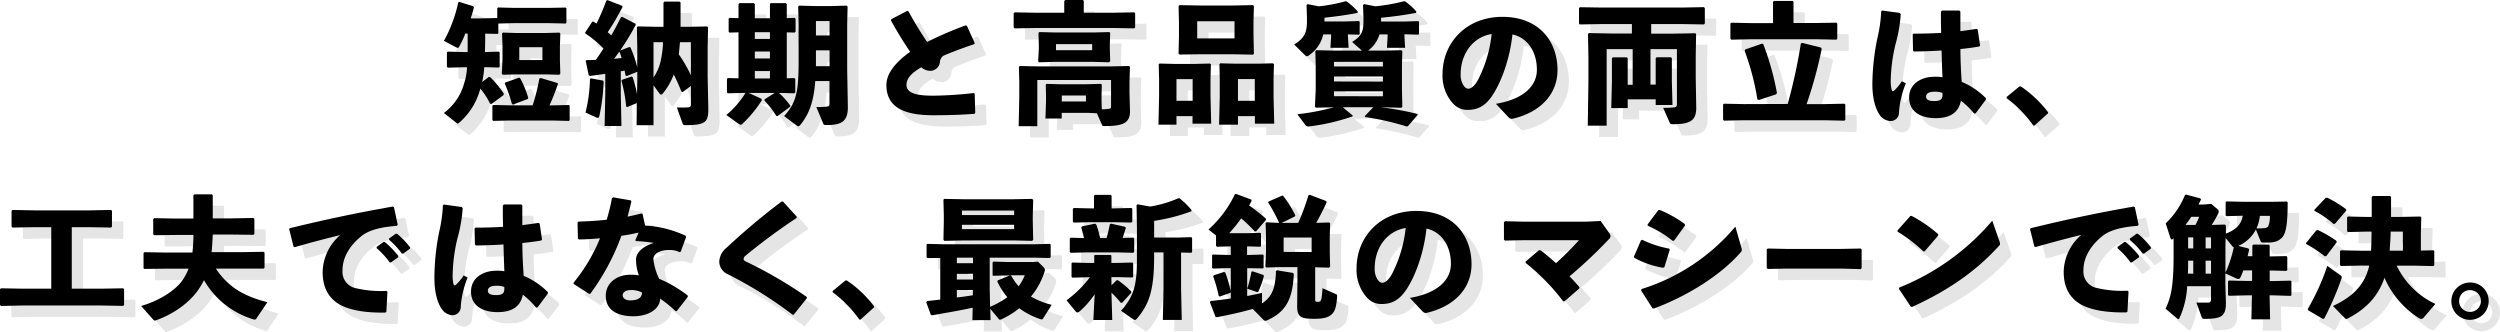 <svg xmlns="http://www.w3.org/2000/svg" width="661.81" height="87.87" viewBox="0 0 661.81 87.87"><defs><style>.cls-1{fill:#e5e5e5;}</style></defs><title>アセット 13</title><g id="レイヤー_2" data-name="レイヤー 2"><g id="content01"><path class="cls-1" d="M126.19,11.87a27,27,0,0,1-1.67,3.55.33.33,0,0,1-.32.24,1.4,1.4,0,0,1-.52-.17l-3.16-1.67a37.35,37.35,0,0,0,3.79-10.16l.24-.17,3.76,1.18.14.35c-.24.94-.52,1.88-.84,2.85h2.68l4.35-.1V5.19l.21-.21,4.42.11h8.87L152.73,5l.21.18V9.05l-.21.18-4.59-.11h-8.87l-4.35.11V11.8l-.17.17-3.31-.06c0,1.6,0,3.23-.07,4.87l3.69-.11.21.18v3.86l-.21.17-3.86-.1a26,26,0,0,1-.56,3.93l1.78-1.36.38.11a27.1,27.1,0,0,1,3.58,4.34l-.1.39-3.17,2.33-.38-.07a18.8,18.8,0,0,0-2.58-4A2.26,2.26,0,0,1,130,27a17.77,17.77,0,0,1-5.49,8.52.62.62,0,0,1-.38.18c-.11,0-.21-.11-.35-.21l-3.27-2.58a14.52,14.52,0,0,0,5.35-7.82,15.54,15.54,0,0,0,.77-4.28h-.83l-4.25.1-.24-.21V16.88l.21-.21,4.28.11h1c0-1.64,0-3.27,0-4.91ZM149,30.9l4.59-.1.21.17v3.86l-.21.18L149,34.9H138.16L133.6,35l-.25-.21V31l.21-.21,4.6.1H144a52.24,52.24,0,0,0,1.78-7.1l.35-.14L150.65,25l0,.38c-.73,2.12-1.46,3.93-2.19,5.53Zm-12.91-8.11-.25-.27.18-3.69V15.28l-.11-3.41.25-.24,3.41.1h8.1l3.41-.1.25.24-.11,3.41v3.65l.11,3.55-.28.31-3.62-.1h-7.65Zm4.31.77.25.07a25.63,25.63,0,0,1,2.19,5.29l-.14.28-3.9,1.49-.28-.17a39.86,39.86,0,0,0-1.91-5.43l.14-.24Zm6.19-4.66V15.49h-6.12V18.9Z"/><path class="cls-1" d="M171.3,9.57a64.28,64.28,0,0,1-5.74,9l2-.21a17.77,17.77,0,0,0-.59-1.7l.21-.28,2.43-.94.28.1a30.74,30.74,0,0,1,1.81,5.33V15.42l-.1-5.18.24-.25,5.18.11h1.64V3.7l.24-.28h4l.28.24V7.59c0,.84,0,1.67,0,2.51H185l5.18-.11.25.25-.11,5.18v7.9l.18,8.42c0,3.47-.56,4.38-6,4.38-.59,0-.66-.07-.8-.42l-1.53-4.28a24.08,24.08,0,0,0,2.85,0c.63,0,.87-.21.87-.87V25.75l-2.19,1.64-.35-.18c-.56-1.49-1.25-3-2-4.49a17.38,17.38,0,0,1-2.92,5.05.62.62,0,0,1-.46.28.49.49,0,0,1-.38-.28L176,25.58V36.15h-4.48l.07-5.87L169,31.35l-.25-.17a36.68,36.68,0,0,0-1.25-6.82l.18-.24,2.5-.87.28.14a25.38,25.38,0,0,1,1.18,4.66l.07-3.72V22l-2.85,1.15-.28-.18c-.07-.41-.14-.83-.24-1.28a7.88,7.88,0,0,1-1,.17V27.8l.17,8.56h-4.45l.17-8.56V22.55c-1.29.17-2.61.38-4.07.56l-.31-.18-.8-3.79.24-.24c.84,0,1.67,0,2.47-.07.7-1,1.36-2,2-3a30.31,30.31,0,0,0-4.84-4v-.28l1.88-2.88h.28l.83.52a58.46,58.46,0,0,0,2.61-6.06l.31-.14,3.87,1.5.13.31c-1.25,2.33-2.67,4.84-3.93,6.68l.94.84c.87-1.5,1.67-3.06,2.54-4.77l.32-.14,3.51,1.81Zm-8.69,14.76.2.24a52.88,52.88,0,0,1-1.14,9.11c-.11.39-.21.53-.42.53a.93.93,0,0,1-.38-.11L158,32.78a39.93,39.93,0,0,0,1.18-8.87l.21-.18ZM176,14.17v9.32a12,12,0,0,0,2-4.87,26.43,26.43,0,0,0,.52-4.45Zm7,0c-.1,1.08-.17,2.15-.31,3.2a37.13,37.13,0,0,1,3.2,5.53V14.17Z"/><path class="cls-1" d="M199.58,27.6l-3.93.1-.21-.24V23.84l.28-.18,2.78.07V11.56l-2.4.07-.21-.25V7.9l.28-.17,2.33.07V4.11l.25-.28h3.79l.28.25V7.83h4V4.11l.21-.28h4l.28.25V7.8l2.08-.07.25.24v3.41l-.25.25-2.08-.07V23.73l2-.07.25.25v3.55l-.25.24-3.86-.1h-.21a20,20,0,0,1,3,3.37l-.07.31-3.34,2.47-.31-.07a23.62,23.62,0,0,0-3.13-4.07l.07-.34,2.67-1.67h-6.88l3.37,1.56.1.35a31.86,31.86,0,0,1-5.14,6.26.78.78,0,0,1-.49.25.93.93,0,0,1-.49-.21l-3.3-2.37a23.85,23.85,0,0,0,5.08-5.84Zm3.24-14.3h4V11.52h-4Zm0,5.18h4V16.64h-4Zm0,5.29h4V21.82h-4Zm16,.69c-.39,5.12-1.47,8.6-4,11.66-.17.21-.31.31-.49.31a1,1,0,0,1-.49-.24l-3.27-2.47c3.31-3.59,3.83-6.58,3.83-14.51V9.47l-.1-4.73.24-.25,4,.11h4.59l4-.11.25.25-.11,4.73V21.4l.18,10c0,3.86-1.81,4.7-5.64,4.7-.69,0-.76-.07-.9-.42l-1.81-4.35a22,22,0,0,0,2.75-.1c.66-.11.73-.14.73-.94V24.46Zm3.79-3.93V16.32H219v2.86l0,1.35Zm0-8.14V8.57H219v3.82Z"/><path class="cls-1" d="M261,33.13c-3.2.24-6.58.38-11,.38-8.35,0-12.35-2.54-12.35-8,0-3.17,2.61-6.19,6.3-8.8a95,95,0,0,1-5.08-8.28l.07-.35,4.21-2.19.34.1a94.77,94.77,0,0,0,4.94,8.11,101,101,0,0,1,10.2-4.39l.35.14,2.05,4.56-.14.28c-3,1-6.12,2.19-8.14,3.06a2.23,2.23,0,0,0-.94,1.74,2.57,2.57,0,0,1-2.51,2.26,3.6,3.6,0,0,1-2.4-.94c-2.71,1.57-3.93,3-3.93,4.66,0,2.33,3,2.86,7.06,2.86a102.54,102.54,0,0,0,10.72-.7l.28.21.14,5Z"/><path class="cls-1" d="M284.73,3.28,285,3h4.66l.24.24V6.37h7.76l5.6-.1.24.24v3.76l-.24.24-5.6-.1H277.15l-5.57.1-.24-.27V6.48l.28-.21,5.53.1h7.58Zm6.33,29.6h-7v1.5h-4.31L279.9,30V27.87l-.07-2.47.21-.2,3.41.1h7.3l3.69-.1.24.2-.07,2.47V30l.07,1.95a17.2,17.2,0,0,0,1.85-.14c.38-.07.59-.07.59-.63v-7H277.6V36.4h-4.94l.17-7.76v-4l-.1-3.93.24-.24,4.46.1h20l4.45-.1.25.24L302,24.6v3l.14,4.87c0,3.17-2,3.9-6.68,3.9-.55,0-.62,0-.76-.38l-1.32-3Zm-13-13.39-.24-.28L278,16V14.65l-.1-2.92.24-.24,3.76.1h11l3.76-.1.24.24-.1,2.92v1.47l.1,3.06-.28.31-4-.11H282.09Zm14.06-3.2v-1.6h-9.57v1.6Zm-1.64,13.57V28.29h-6.4v1.57Z"/><path class="cls-1" d="M314.44,33.75V36h-4.77l.17-7.41v-4.7l-.1-3.83.21-.24,4,.1h5.36l4-.1.25.24-.11,3.83V28.5l.18,7.24h-4.94v-2Zm4.28-9.81h-4.28v5.74h4.28Zm-3.48-6.5-.25-.25.11-4.38V8.91L315,4.6l.25-.24,5.6.1h8.24l5.61-.1.24.24-.11,4.07v3.55l.11,5-.24.25-5.61-.11h-8.24Zm14.57-4.28V8.63h-9.88v4.53Zm.91,20.59V36h-5l.18-7.41v-4.7L325.81,20l.21-.24,4,.1H336l4-.1.25.24-.11,3.83V28.5l.18,7.24h-5.12v-2Zm4.45-9.81h-4.45v5.74h4.45Z"/><path class="cls-1" d="M359.83,12.6l.18,3.06H355.2l.18-3.13v-.42h-2.09a9,9,0,0,1-3.69,5.47,1.32,1.32,0,0,1-.62.31c-.18,0-.39-.14-.66-.42l-2.72-2.68c2.65-1.7,3.38-3,3.38-6.22v-1l-.11-3.2.25-.28,3,.59a43.85,43.85,0,0,0,7-1.32l.34,0a17.65,17.65,0,0,1,3,2.72l-.11.34a85.48,85.48,0,0,1-8.73,1.26v1h5.5l3.61-.11.21.17V12l-.21.18-2.92-.07Zm9.81,3.79,4.35-.1.24.28-.1,3.86v6.36l.1,4.46-.24.28-4.63-.11h-.69a75.3,75.3,0,0,1,9.53,1.74l.1.25-2.6,3-.32.07a72.88,72.88,0,0,0-11-2.5l-.1-.25,2.26-2.33h-8.07l2.61,2.16,0,.24a54.93,54.93,0,0,1-11.37,2.65c-.52.07-.84,0-1.08-.28l-2.19-2.92a66.89,66.89,0,0,0,9.74-1.85H356l-4.66.11-.25-.25.21-4.49V20.43l-.1-3.86.24-.28,4.35.1h7.72l-2.57-2.29c2.54-1.57,3-2.75,3-5.53V7.7l-.11-3.34.25-.28,3,.59a50.36,50.36,0,0,0,7.52-1.32l.34,0a17.27,17.27,0,0,1,3,2.72l-.11.34A91.67,91.67,0,0,1,368.6,7.7v1h6.23l3.61-.11.21.17V12l-.21.18-3.65-.11v.49l.17,3.06h-4.8l.18-3.13v-.42h-2.16a8.19,8.19,0,0,1-3,4.28Zm-13.5,4.21h12.95V19.38H356.14Zm12.95,4V23.25H356.14v1.32Zm0,3.89V27.18H356.14v1.28Z"/><path class="cls-1" d="M399,30.48c7.48-1.25,10.85-4.83,10.85-9,0-5.29-2.92-8.63-6.47-9.36-.69,6.58-3,12.7-5.36,16.22-1.87,2.74-3.82,3.75-6.54,3.75-2.08,0-3.58-1-4.9-3.09a11,11,0,0,1-1.71-6.3c0-8.42,6.3-15.24,15.87-15.24s14.57,6.37,14.57,14.09c0,6.33-4.45,11.14-11.82,12.87a1.14,1.14,0,0,1-1.12-.34Zm-9.33-7.79a5,5,0,0,0,.6,2.64c.38.7.87,1.15,1.42,1.15.8,0,1.81-.8,2.75-2.68A34.61,34.61,0,0,0,397.88,12C392.81,12.84,389.67,17.33,389.67,22.69Z"/><path class="cls-1" d="M441.3,25.4v-7l.24-.24h3.79l.25.24v6.05l.17,6.34H441.3V29.3h-7.41v2.3h-4.35l.17-6.86V18.41l.24-.24h3.73l.21.28v7h1.32V16h-6.89V36.26h-5l.17-11.45V17.92l-.1-5.88.24-.24,5.88.11H435V9.37h-8l-5.78.1L421,9.23V5.16l.24-.25L427,5h21.29l5.77-.11.25.25V9.23l-.25.24-5.77-.1h-8.18v2.54h5.78l5.88-.11L452,12l-.1,5.88v5.61l.14,8c0,3.27-1.36,4.39-6.13,4.39-.69,0-.76-.07-.9-.42l-1.74-3.93a19.07,19.07,0,0,0,2.92-.11c.52-.07.73-.21.73-1V16h-7V25.4Z"/><path class="cls-1" d="M476.25,30.52a141.66,141.66,0,0,0,3.48-16l.35-.17,5,1.25.17.35a114.37,114.37,0,0,1-4,14.61H486l5.26-.11.24.25v4l-.24.25L486,34.83H464.6l-5.22.11-.24-.28v-4l.27-.21,5.19.11Zm-3.89-27,.24-.28h4.94l.24.25v5.6h6.09L489.13,9l.24.25v4l-.24.25-5.26-.11H466.55l-5.22.11-.25-.28v-4l.28-.21,5.19.11h5.81Zm.8,24.46-4.56,1.49-.38-.17a67.26,67.26,0,0,0-3.38-12.87l.18-.35,4.45-1.53.31.14a71.31,71.31,0,0,1,3.62,12.94Z"/><path class="cls-1" d="M501.23,5.78l4.73.66.21.32a37.69,37.69,0,0,1-1.36,7.86,44,44,0,0,0-1.29,9.81,9.74,9.74,0,0,0,.21,2.16c.17.69.38.76,1,.1a12.5,12.5,0,0,0,1.74-2.19l1.05.56a24.75,24.75,0,0,0-1.81,7.65,2.22,2.22,0,0,1-2.3,2.33,3.71,3.71,0,0,1-2.75-1.53c-1.11-1.53-2-4.28-2-8.24A62.19,62.19,0,0,1,500,13.05,37,37,0,0,0,501,6Zm24.38,27.28a22,22,0,0,0-3.51-3.41c-.63,3.27-3,4.63-6.71,4.63s-7-1.57-7-5.43,3.48-5.53,6.64-5.53a10,10,0,0,1,2.19.14c-.1-2.2-.17-4.53-.24-7.1-2.4.17-4.94.24-7.31.28l-.24-.28-.1-4.25.24-.2c2.54,0,4.94-.07,7.31-.21-.07-1.74-.07-3.66-.07-5.6l.27-.32h4.6l.28.28c0,1.77,0,3.51,0,5.18,1.43-.17,2.89-.38,4.24-.59l.35.18.63,4.21-.21.27c-1.43.25-3.13.49-5,.67,0,3.13.17,6.08.34,8.69a19.64,19.64,0,0,1,6.4,4.32l0,.38L526,33ZM515,27.28c-1.39,0-2.12.56-2.12,1.29s.52,1.18,2.19,1.18c1.88,0,2.26-.66,2.15-2.15A5.48,5.48,0,0,0,515,27.28Z"/><path class="cls-1" d="M537.92,25.86a29.75,29.75,0,0,1,7.24,6.85V33l-3.58,3.23h-.32A31,31,0,0,0,534.2,29v-.32l3.37-2.78Z"/><path class="cls-1" d="M22,79.42h7.86l5.74-.1.25.24v4.17l-.25.25-5.74-.11H9L3.24,84,3,83.73V79.56l.24-.24,5.78.1h7.55V63.14H12.08l-5.77.1L6.06,63V58.82l.25-.24,5.77.11H26.66l5.74-.11.24.24V63l-.24.24-5.74-.1H22Z"/><path class="cls-1" d="M70.8,87.42a.42.42,0,0,1-.35.18,1.73,1.73,0,0,1-.52-.11A22.52,22.52,0,0,1,57,77.16c-.31.63-.62,1.18-1,1.77-2.26,3.83-6.93,7.17-11.55,8.8a2.09,2.09,0,0,1-.45.14.49.49,0,0,1-.35-.17L40.36,84c5.22-1.53,9.53-4.42,11.27-7.31a13.73,13.73,0,0,0,1.29-2.57H47l-5.78.07L41,74v-4l.24-.24,5.78.1h6.92c.17-1.53.24-3.09.28-4.66H49.58l-5.78.07L43.56,65V61l.24-.25,5.78.11H54.2V54.68l.25-.24h4.62l.25.24v6.13h5l5.78-.11.24.25v4l-.24.21-5.78-.07h-5c-.07,1.57-.14,3.1-.31,4.66h8l5.78-.1.24.24v4l-.24.21L67,74.1H60.15c3,4.55,6.93,7.2,13.64,8.9Z"/><path class="cls-1" d="M80.71,68.29,79.56,63.7l.14-.28c9.7-2.37,17.46-4,27.27-5.74l.32.17,1,4.63-.25.31c-3.86.28-7.23,1-9.36,2.71-3.23,2.61-5,5.78-5,9A4.42,4.42,0,0,0,97,79.25a29.26,29.26,0,0,0,8.32.76l.24.25-.28,5.28-.27.21c-4.35.07-8.15-.38-11-1.6-3.44-1.46-5.6-4.38-5.6-9.11a13.23,13.23,0,0,1,4.66-9.81C89.68,66.06,86,67,81,68.43Zm22,.07,1.81-1.29.35,0a22.55,22.55,0,0,1,3.55,3.68l0,.35-1.91,1.36h-.35a21.52,21.52,0,0,0-3.45-3.76Zm3.27-2.2,1.77-1.28.35,0a21.38,21.38,0,0,1,3.45,3.59l0,.34-1.81,1.33h-.35A20.1,20.1,0,0,0,106,66.48Z"/><path class="cls-1" d="M120.54,57.15l4.73.66.21.32A37.69,37.69,0,0,1,124.12,66a44,44,0,0,0-1.29,9.81A9.69,9.69,0,0,0,123,78c.17.69.38.76,1,.1a12.5,12.5,0,0,0,1.74-2.19l1.05.56a24.82,24.82,0,0,0-1.81,7.65,2.22,2.22,0,0,1-2.3,2.33A3.71,3.71,0,0,1,120,84.88c-1.11-1.53-2-4.28-2-8.24a62.09,62.09,0,0,1,1.25-12.21,37.25,37.25,0,0,0,1-7.1Zm24.38,27.28A22,22,0,0,0,141.41,81c-.63,3.27-3,4.63-6.72,4.63s-7-1.57-7-5.43,3.48-5.53,6.64-5.53a10,10,0,0,1,2.19.14c-.1-2.19-.17-4.53-.24-7.1-2.4.17-4.94.24-7.31.28l-.24-.28-.1-4.24.24-.21c2.54,0,4.94-.07,7.31-.21-.07-1.74-.07-3.65-.07-5.6l.27-.32H141l.27.28c0,1.78,0,3.52,0,5.19,1.43-.18,2.89-.39,4.24-.59l.35.17.63,4.21-.21.28c-1.43.24-3.13.48-5,.66,0,3.13.18,6.09.35,8.69a19.64,19.64,0,0,1,6.4,4.32l0,.38-2.71,3.62Zm-10.64-5.78c-1.39,0-2.13.56-2.13,1.29s.53,1.18,2.2,1.18c1.88,0,2.26-.66,2.15-2.15A5.48,5.48,0,0,0,134.28,78.65Z"/><path class="cls-1" d="M170.14,56.35c-.31,1.4-.7,2.75-1,4,1.22-.25,2.43-.53,3.65-.84l.32.14.66,3.06a29,29,0,0,1,10.75,2.71l.1.35-1.42,3.86-.28.14a5.76,5.76,0,0,0-2.82-.59c-2.23,0-4.14.87-4.14,2.44a16.39,16.39,0,0,0,1.53,5.18,33,33,0,0,1,7.58,4.45v.35l-2.92,3.76-.31,0a33.9,33.9,0,0,0-4.07-3.3c-.11,2.82-3.17,4.66-7.1,4.66-4.52,0-7.31-1.81-7.31-5.43,0-3.27,2.79-5.56,6.51-5.56a12.25,12.25,0,0,1,2.26.17,12.21,12.21,0,0,1-.76-4.24c.07-1.88,1.84-3.48,4.73-4.35a41.56,41.56,0,0,0-4.73-.49l-.18-.24.87-2c-1.49.32-3,.63-4.56.84a60.94,60.94,0,0,1-8.21,15.31l-.34.07-4.11-2.65v-.31a45.86,45.86,0,0,0,7-11.76c-1.81.17-3.65.28-5.57.31l-.28-.21-.1-4.27.24-.25c2.65-.07,5.12-.24,7.48-.49A51.49,51.49,0,0,0,165,55.45l.31-.21,4.66.8Zm-.42,23.45c-1.18,0-1.88.73-1.88,1.32,0,.84.77,1.4,2,1.4,2,0,3.13-.7,3.1-2.09A6.14,6.14,0,0,0,169.72,79.8Z"/><path class="cls-1" d="M212.85,86.34a109.34,109.34,0,0,0-17.11-10.71,3.71,3.71,0,0,1-2.33-3.41,5,5,0,0,1,1.94-3.65A179.89,179.89,0,0,1,209.9,56.35h.38l3.62,4v.34a158,158,0,0,0-13.54,10,1.23,1.23,0,0,0-.52.91,1,1,0,0,0,.59.62,115.45,115.45,0,0,1,16.15,9.4l0,.34-3.44,4.32Z"/><path class="cls-1" d="M227.15,77.23a29.73,29.73,0,0,1,7.23,6.85v.28L230.8,87.6h-.31a31.11,31.11,0,0,0-7.07-7.24v-.31l3.38-2.79Z"/><path class="cls-1" d="M248.54,71.31l-.25-.2V67.73l.21-.17,4.25.1h24.11l4.07-.1.21.17v3.34l-.25.24-4-.1H265v7.93l.1,5.08a22.34,22.34,0,0,0,4.56-2.54,18.85,18.85,0,0,1-2.64-4.14l.1-.31,3.24-1.32h-.46L266,76l-.24-.07V72.46l.21-.21,3.79.11h6.75l1.25-.11,1.46,1.46a1,1,0,0,1,.39.74,2.53,2.53,0,0,1-.14.62,19.66,19.66,0,0,1-3.55,6.44,21.28,21.28,0,0,0,5.49,2.19l-2.22,3.51c-.14.25-.25.35-.45.35a1.14,1.14,0,0,1-.42-.1,20.24,20.24,0,0,1-5.5-2.86,21.6,21.6,0,0,1-4.49,2.82,1.44,1.44,0,0,1-.59.21c-.24,0-.35-.17-.59-.49l-2-2.4.07,3h-4.8l.07-3.27c-3.06.66-6.47,1.25-10.78,2l-.28-.11L248.19,83l.24-.31c1.19-.11,2.33-.25,3.48-.39v-11Zm27.86-9.7.11,4.9-.31.25-4.77-.11H258.21l-5.22.11-.24-.25.1-4.76V60l-.1-4.14.24-.21,5.39.1h12.7l5.15-.1.28.28-.11,4.24Zm-20.1,9.6v1.46h4.28V71.21Zm0,4.28V77h4.28V75.49Zm0,6.26c1.42-.17,2.81-.35,4.24-.59l0-1.39H256.3Zm15.16-23H257.65v1.19h13.81Zm-13.81,4.91h13.81V62.51H257.65ZM270.7,76a16.47,16.47,0,0,0,1.95,2.79,12.28,12.28,0,0,0,1.63-2.92h-3.86Z"/><path class="cls-1" d="M297.24,78.52l1.32-1.29.35-.07a25.78,25.78,0,0,1,3.58,3l0,.34-2.44,2.65h-.35a28.83,28.83,0,0,0-2.47-2.68l.21,7.24h-5l.34-6.79a22.93,22.93,0,0,1-4,4.52,1.14,1.14,0,0,1-.56.28c-.17,0-.31-.1-.52-.35l-2.37-2.88a29.57,29.57,0,0,0,6.2-6.09h-.73l-3.9.1-.24-.21V72.71l.2-.21,3.94.1h1.87V70.65l.18-.17H297l.21.17V72.6h1.49l4.07-.1.21.17v3.62l-.21.17-4.07-.1h-1.49ZM303,65.92l.24.24v3.52l-.24.24-4-.1h-8.66l-3.9.1-.24-.24V66.16l.24-.24,3.52.11c-.21-1-.49-2-.73-2.79l.21-.31,3.47-.73.32.28a26.4,26.4,0,0,1,1,3.55h1.71c.34-1.22.62-2.44.87-3.66l.31-.17,3.69.83.24.28c-.28.87-.56,1.81-.87,2.68Zm-4.87-7.76,4.38-.1.24.21v3.41l-.24.24-4.38-.1H291.5l-4.25.1-.24-.24V58.3l.24-.24,4.25.1h1.11V54.82l.24-.24h4.21l.21.28v3.3Zm10.4,12.6c0,8.83-1.22,12.7-4.56,16.59-.21.21-.35.35-.52.35a.93.93,0,0,1-.49-.21l-3.2-2.22c3.38-3.8,4.21-6.79,4.21-13.5V63.1l-.1-5.77.24-.25,3.38.6a30.73,30.73,0,0,0,7.44-2.2h.31a21.33,21.33,0,0,1,3.17,3.1v.35a49.88,49.88,0,0,1-9.88,2.54v4.42h6.26l3.58-.11.21.25v3.65l-.21.24-2.71-.07v9.5l.18,8.35h-5l.17-8.35V69.82h-2.5Z"/><path class="cls-1" d="M335.19,64.29a37.77,37.77,0,0,0-3.62-3.48,38.63,38.63,0,0,1-3.17,3.93h4.73l3.48-.11.21.18v3.34l-.21.17-3.48-.1v2.26H334l3.3-.1.21.17v3.34l-.21.17L334,74h-.84v7.37c1.33-.28,2.61-.52,3.93-.83v2.78c2.61-1.7,3.59-4.07,3.66-8.56l.28-.21,4.24.7.24.28c-.34,6.89-2.19,10.05-7.09,12.28a.92.92,0,0,1-.42.1.67.67,0,0,1-.52-.24l-2.85-2.89c-2.89.84-6.27,1.57-9.5,2.2l-.35-.11L323.29,83l.21-.32c1.81-.17,3.58-.41,5.32-.66V80.32l-.24.25-2.72.94-.24-.21a36.39,36.39,0,0,0-1.46-5.12l.17-.31L327,75l.35.14a31.83,31.83,0,0,1,1.46,5V74h-1.36l-3.34.1-.24-.21V70.58l.21-.2,3.37.1h1.36V68.22h-.31l-3.31.1-.28-.21V65.33l-2-1.57a29.35,29.35,0,0,0,7-9.35l.32-.07,4,1.49.1.35c-.21.42-.45.84-.66,1.22a46.48,46.48,0,0,1,4.45,3.48l0,.34-2.58,3Zm2.22,11.48.18.27a22.94,22.94,0,0,1-1.46,4.11c-.07.17-.18.21-.42.14l-2.54-.87a32.39,32.39,0,0,0,1.11-4.49l.35-.1ZM341.62,62a40.48,40.48,0,0,0-2.92-5.4l.1-.24,3.59-1.57.24,0A29,29,0,0,1,345.9,60l-.1.28L342.32,62h4.35a60,60,0,0,0,2.71-7.31l.38-.11,4.32,1.64.1.38c-1,2.16-1.84,3.8-2.75,5.4l3.45-.11.24.24-.1,3.38V70l.1,3.55-.28.31-3.62-.11h-.06v8.35c0,.73.1.8.73.8.9,0,1-.45,1.21-3.61l3.52,1.56c.35.14.38.24.35.59-.18,2.89-.6,4-1.47,4.8s-2.19,1.15-4.48,1.15c-3.66,0-4.63-.41-4.63-3.44l.07-6.72V73.71H341.9l-3.69.11-.24-.28.17-3.69V65.47l-.1-3.38.24-.24Zm8.6,7.72V65.89h-7.41v3.79Z"/><path class="cls-1" d="M376.23,81.86c7.48-1.26,10.86-4.84,10.86-9,0-5.28-2.93-8.62-6.47-9.35-.7,6.57-3,12.69-5.36,16.21-1.88,2.75-3.83,3.76-6.54,3.76-2.09,0-3.59-1-4.91-3.1a11,11,0,0,1-1.7-6.3c0-8.42,6.29-15.24,15.86-15.24s14.58,6.37,14.58,14.09c0,6.34-4.45,11.14-11.83,12.88a1.14,1.14,0,0,1-1.11-.35Zm-9.32-7.8a5.2,5.2,0,0,0,.59,2.65c.38.69.87,1.14,1.43,1.14.8,0,1.8-.8,2.74-2.67a34.75,34.75,0,0,0,3.45-11.83C370,64.22,366.91,68.71,366.91,74.06Z"/><path class="cls-1" d="M410.81,69.26c1.39,1,2.81,2.26,4.1,3.41A77.23,77.23,0,0,0,421,66.58H406.49l-5.11.11-.25-.28V61.82l.28-.25,5,.11H423l3.73-.18L429,64.7a1.34,1.34,0,0,1,.34.8,1.1,1.1,0,0,1-.41.8,122.66,122.66,0,0,1-10.44,9.85c.9.9,1.77,1.88,2.64,2.89l-.07.34-3.93,3.41h-.31a54.68,54.68,0,0,0-9.95-10.19v-.35l3.51-3Z"/><path class="cls-1" d="M435.54,70.93l1.87-4.31.32-.14a27.51,27.51,0,0,0,7.13,2.33l.17.28-1.42,4.62-.32.18a23.56,23.56,0,0,1-7.65-2.65ZM464,68.6a2.07,2.07,0,0,1,.1.56c0,.24-.1.41-.38.73-5.25,6-14.09,11.51-22.89,14.78l-.38-.07-3-4.69.1-.39A53,53,0,0,0,462.39,63Zm-24.84-6.19,2.82-3.76.41-.07A31.81,31.81,0,0,1,449,62.3l.07.39-2.89,4-.38.07a29.37,29.37,0,0,0-6.61-4Z"/><path class="cls-1" d="M490.63,74.1H475.86l-4.93.1-.23-.28V69l.3-.21,4.73.1h14.74l5.09-.1.26.24v4.94l-.23.28Z"/><path class="cls-1" d="M505.31,64l3.38-3.79.34-.07A36.56,36.56,0,0,1,516.1,65v.34l-3.62,4.21-.31,0a41,41,0,0,0-6.82-5.22Zm27,2.89a1.7,1.7,0,0,1,.14.66c0,.24-.1.38-.35.62-6.19,6.82-13.74,11.9-22.92,16.08l-.35-.07-3.13-4.7.07-.35a63,63,0,0,0,24.63-17.71Z"/><path class="cls-1" d="M541.56,68.29l-1.15-4.59.14-.28c9.7-2.37,17.46-4,27.27-5.74l.32.17,1,4.63-.24.31c-3.86.28-7.24,1-9.36,2.71-3.23,2.61-5,5.78-5,9a4.42,4.42,0,0,0,3.37,4.7,29.26,29.26,0,0,0,8.32.76l.24.25-.28,5.28-.28.21c-4.35.07-8.14-.38-11-1.6-3.44-1.46-5.6-4.38-5.6-9.11a13.23,13.23,0,0,1,4.66-9.81c-3.41.83-7.13,1.81-12.07,3.2Zm22,.07,1.81-1.29.34,0a21.75,21.75,0,0,1,3.55,3.68l0,.35-1.91,1.36H567a21.52,21.52,0,0,0-3.45-3.76Zm3.27-2.2,1.77-1.28.35,0a20.94,20.94,0,0,1,3.44,3.59l0,.34-1.81,1.33h-.35a20.84,20.84,0,0,0-3.41-3.62Z"/><path class="cls-1" d="M592,62.44l.25.25,0,2.15c2.26-.87,4.07-2.15,4.46-4.73l-4.28.11-.25-.18V56.56l.21-.24,4.6.1h7.58l3.83-.07.2.21c0,5.33-.38,8.21-1.49,9.33-.87.87-1.74,1.32-3.93,1.32h-1.08a.61.61,0,0,1-.7-.45l-1.21-3a9.64,9.64,0,0,1-4.67,4.35l2.68.66.21.31c-.14.59-.28,1.18-.42,1.74h1.26V68l.24-.24h4.14l.21.28v2.85h.42l4-.1.24.24v3.45l-.24.24-4-.11h-.42v2.79H605l4.38-.11.21.18v3.68l-.21.18L605,81.19h-1.19l.14,6.34H599l.14-6.34h-1.53l-4.56.11-.24-.21V77.47l.21-.21,4.59.11h1.57V74.58h-2.34a12.21,12.21,0,0,1-.73,1.81c-.13.32-.31.46-.55.46a1.25,1.25,0,0,1-.56-.14l-2.89-1.33v2.79l.14,5c0,1.5-.14,2.54-1,3.34-.69.66-2.33.91-4.66.91-.45,0-.59-.07-.73-.42l-1.43-3.9c1.29,0,2.16,0,3.1,0,.59,0,.77-.21.77-1V78.76H582a23.07,23.07,0,0,1-2,8.35c-.11.24-.21.38-.32.38s-.31-.14-.59-.38l-2.82-2.4c1.47-3,2.13-6.19,2.13-13.95v-4.7l-.21.21a.39.39,0,0,1-.28.14c-.14,0-.28-.21-.38-.52l-1.22-3.76a21.17,21.17,0,0,0,5.08-7.45l.31-.17,3.76,1,.21.28c-.21.45-.45.91-.66,1.36h1.15l2.22-.17L590,58.34a.83.83,0,0,1,.34.66,1.1,1.1,0,0,1-.17.62,32.9,32.9,0,0,1-1.67,2.93Zm-7.82.11a18,18,0,0,0,1-2.16h-2.09c-.48.73-1,1.46-1.53,2.16ZM583.61,72h-1.36c0,1.15,0,2.3-.07,3.44h1.43Zm-1.36-6.16v2.92h1.36V65.85Zm4.63,2.92h1.43V65.85h-1.43Zm1.43,6.68V72h-1.43v3.44ZM592.13,68v7.17a31,31,0,0,0,2.2-6.71.78.78,0,0,1-.35-.25L592.17,66Zm9.12-7.86a10.86,10.86,0,0,1-.91,3.31,14.89,14.89,0,0,0,2.16-.07,1.42,1.42,0,0,0,.94-.42,6.86,6.86,0,0,0,.45-2.82Z"/><path class="cls-1" d="M618.85,70.76l-.42.1a32.12,32.12,0,0,0-4.87-3.23l-.11-.28L616.17,64l.41-.1a30.73,30.73,0,0,1,4.91,2.85l.1.35Zm-4.91,14a60.32,60.32,0,0,0,5.15-11.38l3.51,2.51a.65.65,0,0,1,.32.52,2,2,0,0,1-.07.35,82.35,82.35,0,0,1-4.53,10.5l-.38.18L614,85.12Zm7.2-22.55-.42.07a24.31,24.31,0,0,0-5-3.44l-.07-.28,3-3.17.41-.06a29.68,29.68,0,0,1,5,3.06l.07.34Zm6.68,11.1-5.11.11-.25-.21V69.5l.21-.24,5.15.11h2.85c.11-1.67.11-3.38.14-5.05h-1.63l-4.59.11-.25-.21V60.53l.25-.21,4.59.1h1.67c0-1.67,0-3.44,0-5.25l.25-.28h4.59l.28.25v5.28h2.47l5.29-.1.24.21-.11,4.31v4.49l3.34-.07.21.21v3.76l-.21.21-5-.11h-4.73a21.33,21.33,0,0,0,10.23,10.13l-3.1,3.61a.82.82,0,0,1-.63.35,1.19,1.19,0,0,1-.66-.24,23.85,23.85,0,0,1-9.08-10.65c-1.7,5-5,8.32-9.67,10.75a.76.76,0,0,1-.42.14.47.47,0,0,1-.38-.17L620.59,84c4.69-2.19,8-5,9.39-9.84q.1-.37.21-.84Zm11.27-9h-3.23c0,1.67-.18,3.38-.25,5.05h3.48Z"/><path class="cls-1" d="M661.81,82.69a4.94,4.94,0,1,1-4.94-4.9A4.85,4.85,0,0,1,661.81,82.69Zm-7.83,0a2.89,2.89,0,1,0,2.89-2.89A2.84,2.84,0,0,0,654,82.69Z"/><path d="M123.19,8.87a27,27,0,0,1-1.67,3.55.33.33,0,0,1-.32.24,1.4,1.4,0,0,1-.52-.17l-3.16-1.67A37.35,37.35,0,0,0,121.31.66l.24-.17,3.76,1.18.14.35c-.24.94-.52,1.88-.84,2.85h2.68l4.35-.1V2.19l.21-.21,4.42.11h8.87L149.73,2l.21.18V6.05l-.21.18-4.59-.11h-8.87l-4.35.11V8.8l-.17.17-3.31-.06c0,1.6,0,3.23-.07,4.87l3.69-.11.21.18v3.86l-.21.17-3.86-.1a26,26,0,0,1-.56,3.93l1.78-1.36.38.11a27.1,27.1,0,0,1,3.58,4.34l-.1.39-3.17,2.33-.38-.07a18.8,18.8,0,0,0-2.58-4A2.26,2.26,0,0,1,127,24a17.77,17.77,0,0,1-5.49,8.52.62.62,0,0,1-.38.18c-.11,0-.21-.11-.35-.21l-3.27-2.58a14.52,14.52,0,0,0,5.35-7.82,15.54,15.54,0,0,0,.77-4.28h-.83l-4.25.1-.24-.21V13.88l.21-.21,4.28.11h1c0-1.64,0-3.27,0-4.91ZM146,27.9l4.59-.1.21.17v3.86l-.21.18L146,31.9H135.16L130.6,32l-.25-.21V28l.21-.21,4.6.1H141a52.24,52.24,0,0,0,1.78-7.1l.35-.14L147.65,22l0,.38c-.73,2.12-1.46,3.93-2.19,5.53Zm-12.91-8.11-.25-.27.18-3.69V12.28l-.11-3.41.25-.24,3.41.1h8.1l3.41-.1.25.24-.11,3.41v3.65l.11,3.55-.28.31-3.62-.1h-7.65Zm4.31.77.25.07a25.63,25.63,0,0,1,2.19,5.29l-.14.28-3.9,1.49-.28-.17a39.86,39.86,0,0,0-1.91-5.43l.14-.24Zm6.19-4.66V12.49h-6.12V15.9Z"/><path d="M168.3,6.57a64.28,64.28,0,0,1-5.74,9l2-.21a17.77,17.77,0,0,0-.59-1.7l.21-.28,2.43-.94.28.1a30.74,30.74,0,0,1,1.81,5.33V12.42l-.1-5.18.24-.25L174,7.1h1.64V.7l.24-.28h4l.28.24V4.59c0,.84,0,1.67,0,2.51H182L187.19,7l.25.25-.11,5.18v7.9l.18,8.42c0,3.47-.56,4.38-6,4.38-.59,0-.66-.07-.8-.42l-1.53-4.28a24.08,24.08,0,0,0,2.85,0c.63,0,.87-.21.87-.87V22.75l-2.19,1.64-.35-.18c-.56-1.49-1.25-3-2-4.49a17.38,17.38,0,0,1-2.92,5.05.62.62,0,0,1-.46.28.49.49,0,0,1-.38-.28L173,22.58V33.15h-4.48l.07-5.87L166,28.35l-.25-.17a36.68,36.68,0,0,0-1.25-6.82l.18-.24,2.5-.87.28.14a25.38,25.38,0,0,1,1.18,4.66l.07-3.72V19l-2.85,1.15-.28-.18c-.07-.41-.14-.83-.24-1.28a7.88,7.88,0,0,1-1,.17V24.8l.17,8.56h-4.45l.17-8.56V19.55c-1.29.17-2.61.38-4.07.56l-.31-.18-.8-3.79.24-.24c.84,0,1.67,0,2.47-.07.7-1,1.36-2,2-3a30.31,30.31,0,0,0-4.84-4V8.59l1.88-2.88h.28l.83.52A58.46,58.46,0,0,0,160.51.17l.31-.14,3.87,1.5.13.31c-1.25,2.33-2.67,4.84-3.93,6.68l.94.84c.87-1.5,1.67-3.06,2.54-4.77l.32-.14,3.51,1.81Zm-8.69,14.76.2.24a52.88,52.88,0,0,1-1.14,9.11c-.11.39-.21.53-.42.53a.93.93,0,0,1-.38-.11L155,29.78a39.93,39.93,0,0,0,1.18-8.87l.21-.18ZM173,11.17v9.32a12,12,0,0,0,2-4.87,26.43,26.43,0,0,0,.52-4.45Zm7,0c-.1,1.08-.17,2.15-.31,3.2a37.13,37.13,0,0,1,3.2,5.53V11.17Z"/><path d="M196.58,24.6l-3.93.1-.21-.24V20.84l.28-.18,2.78.07V8.56l-2.4.07-.21-.25V4.9l.28-.17,2.33.07V1.11l.25-.28h3.79l.28.25V4.83h4V1.11L204,.83h4l.28.25V4.8l2.08-.07.25.24V8.38l-.25.25-2.08-.07V20.73l2-.07.25.25v3.55l-.25.24-3.86-.1h-.21a20,20,0,0,1,3,3.37l-.07.31-3.34,2.47-.31-.07a23.62,23.62,0,0,0-3.13-4.07l.07-.34,2.67-1.67h-6.88l3.37,1.56.1.35a31.86,31.86,0,0,1-5.14,6.26.78.78,0,0,1-.49.25.93.93,0,0,1-.49-.21l-3.3-2.37a23.85,23.85,0,0,0,5.08-5.84Zm3.24-14.3h4V8.52h-4Zm0,5.18h4V13.64h-4Zm0,5.29h4V18.82h-4Zm16,.69c-.39,5.12-1.47,8.6-4,11.66-.17.21-.31.31-.49.31a1,1,0,0,1-.49-.24l-3.27-2.47c3.31-3.59,3.83-6.58,3.83-14.51V6.47l-.1-4.73.24-.25,4,.11h4.59l4-.11.25.25-.11,4.73V18.4l.18,10c0,3.86-1.81,4.7-5.64,4.7-.69,0-.76-.07-.9-.42l-1.81-4.35a22,22,0,0,0,2.75-.1c.66-.11.73-.14.73-.94V21.46Zm3.79-3.93V13.32H216v2.86l0,1.35Zm0-8.14V5.57H216V9.39Z"/><path d="M258,30.13c-3.2.24-6.58.38-11,.38-8.35,0-12.35-2.54-12.35-8,0-3.17,2.61-6.19,6.3-8.8a95,95,0,0,1-5.08-8.28l.07-.35,4.21-2.19.34.1a94.77,94.77,0,0,0,4.94,8.11,101,101,0,0,1,10.2-4.39l.35.14,2.05,4.56-.14.28c-3,1-6.12,2.19-8.14,3.06a2.23,2.23,0,0,0-.94,1.74,2.57,2.57,0,0,1-2.51,2.26,3.6,3.6,0,0,1-2.4-.94c-2.71,1.57-3.93,3-3.93,4.66,0,2.33,3,2.86,7.06,2.86a102.54,102.54,0,0,0,10.72-.7l.28.21.14,5Z"/><path d="M281.73.28,282,0h4.66l.24.24V3.37h7.76l5.6-.1.24.24V7.27l-.24.24-5.6-.1H274.15l-5.57.1-.24-.27V3.48l.28-.21,5.53.1h7.58Zm6.33,29.6h-7v1.5h-4.31L276.9,27V24.87l-.07-2.47.21-.2,3.41.1h7.3l3.69-.1.24.2-.07,2.47V27l.07,1.95a17.2,17.2,0,0,0,1.85-.14c.38-.07.59-.07.59-.63v-7H274.6V33.4h-4.94l.17-7.76v-4l-.1-3.93.24-.24,4.46.1h20l4.45-.1.25.24L299,21.6v3l.14,4.87c0,3.17-2,3.9-6.68,3.9-.55,0-.62,0-.76-.38l-1.32-3Zm-13-13.39-.24-.28L275,13V11.65l-.1-2.92.24-.24,3.76.1h11l3.76-.1.24.24-.1,2.92v1.47l.1,3.06-.28.31-4-.11H279.09Zm14.06-3.2v-1.6h-9.57v1.6Zm-1.64,13.57V25.29h-6.4v1.57Z"/><path d="M311.44,30.75V33h-4.77l.17-7.41v-4.7l-.1-3.83.21-.24,4,.1h5.36l4-.1.25.24-.11,3.83V25.5l.18,7.24h-4.94v-2Zm4.28-9.81h-4.28v5.74h4.28Zm-3.48-6.5-.25-.25.11-4.38V5.91L312,1.6l.25-.24,5.6.1h8.24l5.61-.1.24.24-.11,4.07V9.22l.11,5-.24.25-5.61-.11h-8.24Zm14.57-4.28V5.63h-9.88v4.53Zm.91,20.59V33h-5l.18-7.41v-4.7L322.81,17l.21-.24,4,.1H333l4-.1.25.24-.11,3.83V25.5l.18,7.24h-5.12v-2Zm4.45-9.81h-4.45v5.74h4.45Z"/><path d="M356.83,9.6l.18,3.06H352.2l.18-3.13V9.11h-2.09a9,9,0,0,1-3.69,5.47,1.32,1.32,0,0,1-.62.31c-.18,0-.39-.14-.66-.42l-2.72-2.68c2.65-1.7,3.38-3,3.38-6.22v-1l-.11-3.2.25-.28,3,.59a43.85,43.85,0,0,0,7-1.32l.34,0a17.65,17.65,0,0,1,3,2.72l-.11.34a85.48,85.48,0,0,1-8.73,1.26v1h5.5l3.61-.11.21.17V9l-.21.18-2.92-.07Zm9.81,3.79,4.35-.1.24.28-.1,3.86v6.36l.1,4.46-.24.28-4.63-.11h-.69a75.3,75.3,0,0,1,9.53,1.74l.1.25-2.6,3-.32.07a72.88,72.88,0,0,0-11-2.5l-.1-.25,2.26-2.33h-8.07l2.61,2.16,0,.24a54.93,54.93,0,0,1-11.37,2.65c-.52.07-.84,0-1.08-.28l-2.19-2.92a66.89,66.89,0,0,0,9.74-1.85H353l-4.66.11-.25-.25.21-4.49V17.43l-.1-3.86.24-.28,4.35.1h7.72l-2.57-2.29c2.54-1.57,3-2.75,3-5.53V4.7l-.11-3.34.25-.28,3,.59A50.36,50.36,0,0,0,371.62.35l.34,0a17.27,17.27,0,0,1,3,2.72l-.11.34A91.67,91.67,0,0,1,365.6,4.7v1h6.23l3.61-.11.21.17V9l-.21.18-3.65-.11V9.6l.17,3.06h-4.8l.18-3.13V9.11h-2.16a8.19,8.19,0,0,1-3,4.28Zm-13.5,4.21h12.95V16.38H353.14Zm12.95,4V20.25H353.14v1.32Zm0,3.89V24.18H353.14v1.28Z"/><path d="M396,27.48c7.48-1.25,10.85-4.83,10.85-9,0-5.29-2.92-8.63-6.47-9.36-.69,6.58-3,12.7-5.36,16.22-1.87,2.74-3.82,3.75-6.54,3.75-2.08,0-3.58-1-4.9-3.09a11,11,0,0,1-1.71-6.3c0-8.42,6.3-15.24,15.87-15.24s14.57,6.37,14.57,14.09c0,6.33-4.45,11.14-11.82,12.87a1.14,1.14,0,0,1-1.12-.34Zm-9.33-7.79a5,5,0,0,0,.6,2.64c.38.7.87,1.15,1.42,1.15.8,0,1.81-.8,2.75-2.68A34.61,34.61,0,0,0,394.88,9C389.81,9.84,386.67,14.33,386.67,19.69Z"/><path d="M438.3,22.4v-7l.24-.24h3.79l.25.24v6.05l.17,6.34H438.3V26.3h-7.41v2.3h-4.35l.17-6.86V15.41l.24-.24h3.73l.21.28v7h1.32V13h-6.89V33.26h-5l.17-11.45V14.92L420.38,9l.24-.24,5.88.11H432V6.37h-8l-5.78.1L418,6.23V2.16l.24-.25L424,2h21.29l5.77-.11.25.25V6.23l-.25.24-5.77-.1h-8.18V8.91h5.78l5.88-.11L449,9l-.1,5.88v5.61l.14,8c0,3.27-1.36,4.39-6.13,4.39-.69,0-.76-.07-.9-.42l-1.74-3.93a19.07,19.07,0,0,0,2.92-.11c.52-.07.73-.21.73-1V13h-7V22.4Z"/><path d="M473.25,27.52a141.66,141.66,0,0,0,3.48-16l.35-.17,5,1.25.17.35a114.37,114.37,0,0,1-4,14.61H483l5.26-.11.24.25v4l-.24.25L483,31.83H461.6l-5.22.11-.24-.28v-4l.27-.21,5.19.11Zm-3.89-27,.24-.28h4.94l.24.25v5.6h6.09L486.13,6l.24.25v4l-.24.25-5.26-.11H463.55l-5.22.11-.25-.28v-4l.28-.21,5.19.11h5.81Zm.8,24.46-4.56,1.49-.38-.17a67.26,67.26,0,0,0-3.38-12.87l.18-.35,4.45-1.53.31.14a71.31,71.31,0,0,1,3.62,12.94Z"/><path d="M498.23,2.78l4.73.66.21.32a37.69,37.69,0,0,1-1.36,7.86,44,44,0,0,0-1.29,9.81,9.74,9.74,0,0,0,.21,2.16c.17.69.38.76,1,.1a12.5,12.5,0,0,0,1.74-2.19l1.05.56a24.75,24.75,0,0,0-1.81,7.65,2.22,2.22,0,0,1-2.3,2.33,3.71,3.71,0,0,1-2.75-1.53c-1.11-1.53-2-4.28-2-8.24A62.19,62.19,0,0,1,497,10.05,37,37,0,0,0,498,3Zm24.38,27.28a22,22,0,0,0-3.51-3.41c-.63,3.27-3,4.63-6.71,4.63s-7-1.57-7-5.43,3.48-5.53,6.64-5.53a10,10,0,0,1,2.19.14c-.1-2.2-.17-4.53-.24-7.1-2.4.17-4.94.24-7.31.28l-.24-.28-.1-4.25.24-.2c2.54,0,4.94-.07,7.31-.21-.07-1.74-.07-3.66-.07-5.6l.27-.32h4.6l.28.28c0,1.77,0,3.51,0,5.18,1.43-.17,2.89-.38,4.24-.59l.35.18.63,4.21-.21.27c-1.43.25-3.13.49-5,.67,0,3.13.17,6.08.34,8.69a19.64,19.64,0,0,1,6.4,4.32l0,.38L523,30ZM512,24.28c-1.39,0-2.12.56-2.12,1.29s.52,1.18,2.19,1.18c1.88,0,2.26-.66,2.15-2.15A5.48,5.48,0,0,0,512,24.28Z"/><path d="M534.92,22.86a29.75,29.75,0,0,1,7.24,6.85V30l-3.58,3.23h-.32A31,31,0,0,0,531.2,26v-.32l3.37-2.78Z"/><path d="M19,76.42h7.86l5.74-.1.25.24v4.17l-.25.25-5.74-.11H6L.24,81,0,80.73V76.56l.24-.24,5.78.1h7.55V60.14H9.08l-5.77.1L3.06,60V55.82l.25-.24,5.77.11H23.66l5.74-.11.24.24V60l-.24.24-5.74-.1H19Z"/><path d="M67.8,84.42a.42.42,0,0,1-.35.18,1.73,1.73,0,0,1-.52-.11A22.52,22.52,0,0,1,54,74.16c-.31.63-.62,1.18-1,1.77-2.26,3.83-6.93,7.17-11.55,8.8a2.09,2.09,0,0,1-.45.14.49.49,0,0,1-.35-.17L37.36,81c5.22-1.53,9.53-4.42,11.27-7.31a13.73,13.73,0,0,0,1.29-2.57H44l-5.78.07L38,71v-4l.24-.24,5.78.1h6.92c.17-1.53.24-3.09.28-4.66H46.58l-5.78.07L40.56,62V58l.24-.25,5.78.11H51.2V51.68l.25-.24h4.62l.25.24v6.13h5l5.78-.11.24.25v4l-.24.21-5.78-.07h-5c-.07,1.57-.14,3.1-.31,4.66h8l5.78-.1.24.24v4l-.24.21L64,71.1H57.15c3,4.55,6.93,7.2,13.64,8.9Z"/><path d="M77.71,65.29,76.56,60.7l.14-.28c9.7-2.37,17.46-4,27.27-5.74l.32.17,1,4.63-.25.31c-3.86.28-7.23,1-9.36,2.71-3.23,2.61-5,5.78-5,9A4.42,4.42,0,0,0,94,76.25a29.26,29.26,0,0,0,8.32.76l.24.25-.28,5.28-.27.21c-4.35.07-8.15-.38-11-1.6-3.44-1.46-5.6-4.38-5.6-9.11a13.23,13.23,0,0,1,4.66-9.81C86.68,63.06,83,64,78,65.43Zm22,.07,1.81-1.29.35,0a22.55,22.55,0,0,1,3.55,3.68l0,.35-1.91,1.36h-.35a21.52,21.52,0,0,0-3.45-3.76Zm3.27-2.2,1.77-1.28.35,0a21.38,21.38,0,0,1,3.45,3.59l0,.34-1.81,1.33h-.35A20.1,20.1,0,0,0,103,63.48Z"/><path d="M117.54,54.15l4.73.66.21.32A37.69,37.69,0,0,1,121.12,63a44,44,0,0,0-1.29,9.81A9.69,9.69,0,0,0,120,75c.17.69.38.76,1,.1a12.5,12.5,0,0,0,1.74-2.19l1.05.56a24.82,24.82,0,0,0-1.81,7.65,2.22,2.22,0,0,1-2.3,2.33A3.71,3.71,0,0,1,117,81.88c-1.11-1.53-2-4.28-2-8.24a62.09,62.09,0,0,1,1.25-12.21,37.25,37.25,0,0,0,1-7.1Zm24.38,27.28A22,22,0,0,0,138.41,78c-.63,3.27-3,4.63-6.72,4.63s-7-1.57-7-5.43,3.48-5.53,6.64-5.53a10,10,0,0,1,2.19.14c-.1-2.19-.17-4.53-.24-7.1-2.4.17-4.94.24-7.31.28l-.24-.28-.1-4.24.24-.21c2.54,0,4.94-.07,7.31-.21-.07-1.74-.07-3.65-.07-5.6l.27-.32H138l.27.28c0,1.78,0,3.52,0,5.19,1.43-.18,2.89-.39,4.24-.59l.35.17.63,4.21-.21.28c-1.43.24-3.13.48-5,.66,0,3.13.18,6.09.35,8.69a19.64,19.64,0,0,1,6.4,4.32l0,.38-2.71,3.62Zm-10.64-5.78c-1.39,0-2.13.56-2.13,1.29s.53,1.18,2.2,1.18c1.88,0,2.26-.66,2.15-2.15A5.48,5.48,0,0,0,131.28,75.65Z"/><path d="M167.14,53.35c-.31,1.4-.7,2.75-1,4,1.22-.25,2.43-.53,3.65-.84l.32.14.66,3.06a29,29,0,0,1,10.75,2.71l.1.35-1.42,3.86-.28.14a5.76,5.76,0,0,0-2.82-.59c-2.23,0-4.14.87-4.14,2.44a16.39,16.39,0,0,0,1.53,5.18,33,33,0,0,1,7.58,4.45v.35l-2.92,3.76-.31,0a33.9,33.9,0,0,0-4.07-3.3c-.11,2.82-3.17,4.66-7.1,4.66-4.52,0-7.31-1.81-7.31-5.43,0-3.27,2.79-5.56,6.51-5.56a12.25,12.25,0,0,1,2.26.17,12.21,12.21,0,0,1-.76-4.24c.07-1.88,1.84-3.48,4.73-4.35a41.56,41.56,0,0,0-4.73-.49l-.18-.24.87-2c-1.49.32-3,.63-4.56.84a60.94,60.94,0,0,1-8.21,15.31l-.34.07-4.11-2.65v-.31a45.86,45.86,0,0,0,7-11.76c-1.81.17-3.65.28-5.57.31l-.28-.21-.1-4.27.24-.25c2.65-.07,5.12-.24,7.48-.49A51.49,51.49,0,0,0,162,52.45l.31-.21,4.66.8Zm-.42,23.45c-1.18,0-1.88.73-1.88,1.32,0,.84.77,1.4,2,1.4,2,0,3.13-.7,3.1-2.09A6.14,6.14,0,0,0,166.72,76.8Z"/><path d="M209.85,83.34a109.34,109.34,0,0,0-17.11-10.71,3.71,3.71,0,0,1-2.33-3.41,5,5,0,0,1,1.94-3.65A179.89,179.89,0,0,1,206.9,53.35h.38l3.62,4v.34a158,158,0,0,0-13.54,10,1.23,1.23,0,0,0-.52.91,1,1,0,0,0,.59.62,115.45,115.45,0,0,1,16.15,9.4l0,.34-3.44,4.32Z"/><path d="M224.15,74.23a29.73,29.73,0,0,1,7.23,6.85v.28L227.8,84.6h-.31a31.11,31.11,0,0,0-7.07-7.24v-.31l3.38-2.79Z"/><path d="M245.54,68.31l-.25-.2V64.73l.21-.17,4.25.1h24.11l4.07-.1.21.17v3.34l-.25.24-4-.1H262v7.93l.1,5.08a22.34,22.34,0,0,0,4.56-2.54,18.85,18.85,0,0,1-2.64-4.14l.1-.31,3.24-1.32h-.46L263,73l-.24-.07V69.46l.21-.21,3.79.11h6.75l1.25-.11,1.46,1.46a1,1,0,0,1,.39.74,2.53,2.53,0,0,1-.14.62,19.66,19.66,0,0,1-3.55,6.44,21.28,21.28,0,0,0,5.49,2.19l-2.22,3.51c-.14.25-.25.35-.45.35a1.14,1.14,0,0,1-.42-.1,20.24,20.24,0,0,1-5.5-2.86,21.6,21.6,0,0,1-4.49,2.82,1.44,1.44,0,0,1-.59.21c-.24,0-.35-.17-.59-.49l-2-2.4.07,3h-4.8l.07-3.27c-3.06.66-6.47,1.25-10.78,2l-.28-.11L245.19,80l.24-.31c1.19-.11,2.33-.25,3.48-.39v-11Zm27.86-9.7.11,4.9-.31.25-4.77-.11H255.21l-5.22.11-.24-.25.1-4.76V57l-.1-4.14.24-.21,5.39.1h12.7l5.15-.1.28.28-.11,4.24Zm-20.1,9.6v1.46h4.28V68.21Zm0,4.28V74h4.28V72.49Zm0,6.26c1.42-.17,2.81-.35,4.24-.59l0-1.39H253.3Zm15.16-23H254.65v1.19h13.81Zm-13.81,4.91h13.81V59.51H254.65ZM267.7,73a16.47,16.47,0,0,0,1.95,2.79,12.28,12.28,0,0,0,1.63-2.92h-3.86Z"/><path d="M294.24,75.52l1.32-1.29.35-.07a25.78,25.78,0,0,1,3.58,3l0,.34-2.44,2.65h-.35a28.83,28.83,0,0,0-2.47-2.68l.21,7.24h-5l.34-6.79a22.93,22.93,0,0,1-4,4.52,1.14,1.14,0,0,1-.56.28c-.17,0-.31-.1-.52-.35l-2.37-2.88a29.57,29.57,0,0,0,6.2-6.09h-.73l-3.9.1-.24-.21V69.71l.2-.21,3.94.1h1.87V67.65l.18-.17H294l.21.17V69.6h1.49l4.07-.1.21.17v3.62l-.21.17-4.07-.1h-1.49ZM300,62.92l.24.24v3.52l-.24.24-4-.1h-8.66l-3.9.1-.24-.24V63.16l.24-.24,3.52.11c-.21-1-.49-2-.73-2.79l.21-.31,3.47-.73.32.28a26.4,26.4,0,0,1,1,3.55h1.71c.34-1.22.62-2.44.87-3.66l.31-.17,3.69.83.24.28c-.28.87-.56,1.81-.87,2.68Zm-4.87-7.76,4.38-.1.24.21v3.41l-.24.24-4.38-.1H288.5l-4.25.1-.24-.24V55.3l.24-.24,4.25.1h1.11V51.82l.24-.24h4.21l.21.28v3.3Zm10.4,12.6c0,8.83-1.22,12.7-4.56,16.59-.21.21-.35.35-.52.35a.93.93,0,0,1-.49-.21l-3.2-2.22c3.38-3.8,4.21-6.79,4.21-13.5V60.1l-.1-5.77.24-.25,3.38.6a30.73,30.73,0,0,0,7.44-2.2h.31a21.33,21.33,0,0,1,3.17,3.1v.35a49.88,49.88,0,0,1-9.88,2.54v4.42h6.26l3.58-.11.21.25v3.65l-.21.24-2.71-.07v9.5l.18,8.35h-5l.17-8.35V66.82h-2.5Z"/><path d="M332.19,61.29a37.77,37.77,0,0,0-3.62-3.48,38.63,38.63,0,0,1-3.17,3.93h4.73l3.48-.11.21.18v3.34l-.21.17-3.48-.1v2.26H331l3.3-.1.21.17v3.34l-.21.17L331,71h-.84v7.37c1.33-.28,2.61-.52,3.93-.83v2.78c2.61-1.7,3.59-4.07,3.66-8.56l.28-.21,4.24.7.24.28c-.34,6.89-2.19,10.05-7.09,12.28a.92.92,0,0,1-.42.1.67.67,0,0,1-.52-.24l-2.85-2.89c-2.89.84-6.27,1.57-9.5,2.2l-.35-.11L320.29,80l.21-.32c1.81-.17,3.58-.41,5.32-.66V77.32l-.24.25-2.72.94-.24-.21a36.39,36.39,0,0,0-1.46-5.12l.17-.31L324,72l.35.14a31.83,31.83,0,0,1,1.46,5V71h-1.36l-3.34.1-.24-.21V67.58l.21-.2,3.37.1h1.36V65.22h-.31l-3.31.1-.28-.21V62.33l-2-1.57a29.35,29.35,0,0,0,7-9.35l.32-.07,4,1.49.1.35c-.21.42-.45.84-.66,1.22a46.48,46.48,0,0,1,4.45,3.48l0,.34-2.58,3Zm2.22,11.48.18.27a22.94,22.94,0,0,1-1.46,4.11c-.07.17-.18.21-.42.14l-2.54-.87a32.39,32.39,0,0,0,1.11-4.49l.35-.1ZM338.62,59a40.48,40.48,0,0,0-2.92-5.4l.1-.24,3.59-1.57.24,0A29,29,0,0,1,342.9,57l-.1.28L339.32,59h4.35a60,60,0,0,0,2.71-7.31l.38-.11,4.32,1.64.1.38c-1,2.16-1.84,3.8-2.75,5.4l3.45-.11.24.24-.1,3.38V67l.1,3.55-.28.31-3.62-.11h-.06v8.35c0,.73.1.8.73.8.9,0,1-.45,1.21-3.61l3.52,1.56c.35.14.38.24.35.59-.18,2.89-.6,4-1.47,4.8s-2.19,1.15-4.48,1.15c-3.66,0-4.63-.41-4.63-3.44l.07-6.72V70.71H338.9l-3.69.11-.24-.28.17-3.69V62.47l-.1-3.38.24-.24Zm8.6,7.72V62.89h-7.41v3.79Z"/><path d="M373.23,78.86c7.48-1.26,10.86-4.84,10.86-9,0-5.28-2.93-8.62-6.47-9.35-.7,6.57-3,12.69-5.36,16.21-1.88,2.75-3.83,3.76-6.54,3.76-2.09,0-3.59-1-4.91-3.1a11,11,0,0,1-1.7-6.3c0-8.42,6.29-15.24,15.86-15.24s14.58,6.37,14.58,14.09c0,6.34-4.45,11.14-11.83,12.88a1.14,1.14,0,0,1-1.11-.35Zm-9.32-7.8a5.2,5.2,0,0,0,.59,2.65c.38.69.87,1.14,1.43,1.14.8,0,1.8-.8,2.74-2.67a34.75,34.75,0,0,0,3.45-11.83C367,61.22,363.91,65.71,363.91,71.06Z"/><path d="M407.81,66.26c1.39,1,2.81,2.26,4.1,3.41A77.23,77.23,0,0,0,418,63.58H403.49l-5.11.11-.25-.28V58.82l.28-.25,5,.11H420l3.73-.18L426,61.7a1.34,1.34,0,0,1,.34.8,1.1,1.1,0,0,1-.41.8,122.66,122.66,0,0,1-10.44,9.85c.9.9,1.77,1.88,2.64,2.89l-.07.34-3.93,3.41h-.31a54.68,54.68,0,0,0-9.95-10.19v-.35l3.51-3Z"/><path d="M432.54,67.93l1.87-4.31.32-.14a27.51,27.51,0,0,0,7.13,2.33l.17.28-1.42,4.62-.32.18a23.56,23.56,0,0,1-7.65-2.65ZM461,65.6a2.07,2.07,0,0,1,.1.56c0,.24-.1.41-.38.73-5.25,6-14.09,11.51-22.89,14.78l-.38-.07-3-4.69.1-.39A53,53,0,0,0,459.39,60Zm-24.84-6.19,2.82-3.76.41-.07A31.81,31.81,0,0,1,446,59.3l.07.39-2.89,4-.38.07a29.37,29.37,0,0,0-6.61-4Z"/><path d="M487.63,71.1H472.86l-4.93.1-.23-.28V66l.3-.21,4.73.1h14.74l5.09-.1.26.24v4.94l-.23.28Z"/><path d="M502.31,61l3.38-3.79.34-.07A36.56,36.56,0,0,1,513.1,62v.34l-3.62,4.21-.31,0a41,41,0,0,0-6.82-5.22Zm27,2.89a1.7,1.7,0,0,1,.14.66c0,.24-.1.38-.35.62-6.19,6.82-13.74,11.9-22.92,16.08l-.35-.07-3.13-4.7.07-.35a63,63,0,0,0,24.63-17.71Z"/><path d="M538.56,65.29l-1.15-4.59.14-.28c9.7-2.37,17.46-4,27.27-5.74l.32.17,1,4.63-.24.31c-3.86.28-7.24,1-9.36,2.71-3.23,2.61-5,5.78-5,9a4.42,4.42,0,0,0,3.37,4.7,29.26,29.26,0,0,0,8.32.76l.24.25-.28,5.28-.28.21c-4.35.07-8.14-.38-11-1.6-3.44-1.46-5.6-4.38-5.6-9.11a13.23,13.23,0,0,1,4.66-9.81c-3.41.83-7.13,1.81-12.07,3.2Zm22,.07,1.81-1.29.34,0a21.75,21.75,0,0,1,3.55,3.68l0,.35-1.91,1.36H564a21.52,21.52,0,0,0-3.45-3.76Zm3.27-2.2,1.77-1.28.35,0a20.94,20.94,0,0,1,3.44,3.59l0,.34-1.81,1.33h-.35a20.84,20.84,0,0,0-3.41-3.62Z"/><path d="M589,59.44l.25.25,0,2.15c2.26-.87,4.07-2.15,4.46-4.73l-4.28.11-.25-.18V53.56l.21-.24,4.6.1h7.58l3.83-.07.2.21c0,5.33-.38,8.21-1.49,9.33-.87.87-1.74,1.32-3.93,1.32h-1.08a.61.61,0,0,1-.7-.45l-1.21-3a9.64,9.64,0,0,1-4.67,4.35l2.68.66.21.31c-.14.59-.28,1.18-.42,1.74h1.26V65l.24-.24h4.14l.21.28v2.85h.42l4-.1.24.24v3.45l-.24.24-4-.11h-.42v2.79H602l4.38-.11.21.18v3.68l-.21.18L602,78.19h-1.19l.14,6.34H596l.14-6.34h-1.53l-4.56.11-.24-.21V74.47l.21-.21,4.59.11h1.57V71.58h-2.34a12.21,12.21,0,0,1-.73,1.81c-.13.32-.31.46-.55.46a1.25,1.25,0,0,1-.56-.14l-2.89-1.33v2.79l.14,5c0,1.5-.14,2.54-1,3.34-.69.66-2.33.91-4.66.91-.45,0-.59-.07-.73-.42l-1.43-3.9c1.29,0,2.16,0,3.1,0,.59,0,.77-.21.77-1V75.76H579a23.07,23.07,0,0,1-2,8.35c-.11.24-.21.38-.32.38s-.31-.14-.59-.38l-2.82-2.4c1.47-3,2.13-6.19,2.13-13.95v-4.7l-.21.21a.39.39,0,0,1-.28.14c-.14,0-.28-.21-.38-.52l-1.22-3.76a21.17,21.17,0,0,0,5.08-7.45l.31-.17,3.76,1,.21.28c-.21.45-.45.91-.66,1.36h1.15l2.22-.17L587,55.34a.83.83,0,0,1,.34.66,1.1,1.1,0,0,1-.17.62,32.9,32.9,0,0,1-1.67,2.93Zm-7.82.11a18,18,0,0,0,1-2.16h-2.09c-.48.73-1,1.46-1.53,2.16ZM580.61,69h-1.36c0,1.15,0,2.3-.07,3.44h1.43Zm-1.36-6.16v2.92h1.36V62.85Zm4.63,2.92h1.43V62.85h-1.43Zm1.43,6.68V69h-1.43v3.44ZM589.13,65v7.17a31,31,0,0,0,2.2-6.71.78.78,0,0,1-.35-.25L589.17,63Zm9.12-7.86a10.86,10.86,0,0,1-.91,3.31,14.89,14.89,0,0,0,2.16-.07,1.42,1.42,0,0,0,.94-.42,6.86,6.86,0,0,0,.45-2.82Z"/><path d="M615.85,67.76l-.42.1a32.12,32.12,0,0,0-4.87-3.23l-.11-.28L613.17,61l.41-.1a30.73,30.73,0,0,1,4.91,2.85l.1.35Zm-4.91,14a60.32,60.32,0,0,0,5.15-11.38l3.51,2.51a.65.65,0,0,1,.32.52,2,2,0,0,1-.07.35,82.35,82.35,0,0,1-4.53,10.5l-.38.18L611,82.12Zm7.2-22.55-.42.07a24.31,24.31,0,0,0-5-3.44l-.07-.28,3-3.17.41-.06a29.68,29.68,0,0,1,5,3.06l.07.34Zm6.68,11.1-5.11.11-.25-.21V66.5l.21-.24,5.15.11h2.85c.11-1.67.11-3.38.14-5.05h-1.63l-4.59.11-.25-.21V57.53l.25-.21,4.59.1h1.67c0-1.67,0-3.44,0-5.25l.25-.28h4.59l.28.25v5.28h2.47l5.29-.1.24.21-.11,4.31v4.49l3.34-.07.21.21v3.76l-.21.21-5-.11h-4.73a21.33,21.33,0,0,0,10.23,10.13l-3.1,3.61a.82.82,0,0,1-.63.35,1.19,1.19,0,0,1-.66-.24,23.85,23.85,0,0,1-9.08-10.65c-1.7,5-5,8.32-9.67,10.75a.76.76,0,0,1-.42.14.47.47,0,0,1-.38-.17L617.59,81c4.69-2.19,8-5,9.39-9.84q.1-.37.21-.84Zm11.27-9h-3.23c0,1.67-.18,3.38-.25,5.05h3.48Z"/><path d="M658.81,79.69a4.94,4.94,0,1,1-4.94-4.9A4.85,4.85,0,0,1,658.81,79.69Zm-7.83,0a2.89,2.89,0,1,0,2.89-2.89A2.84,2.84,0,0,0,651,79.69Z"/></g></g></svg>